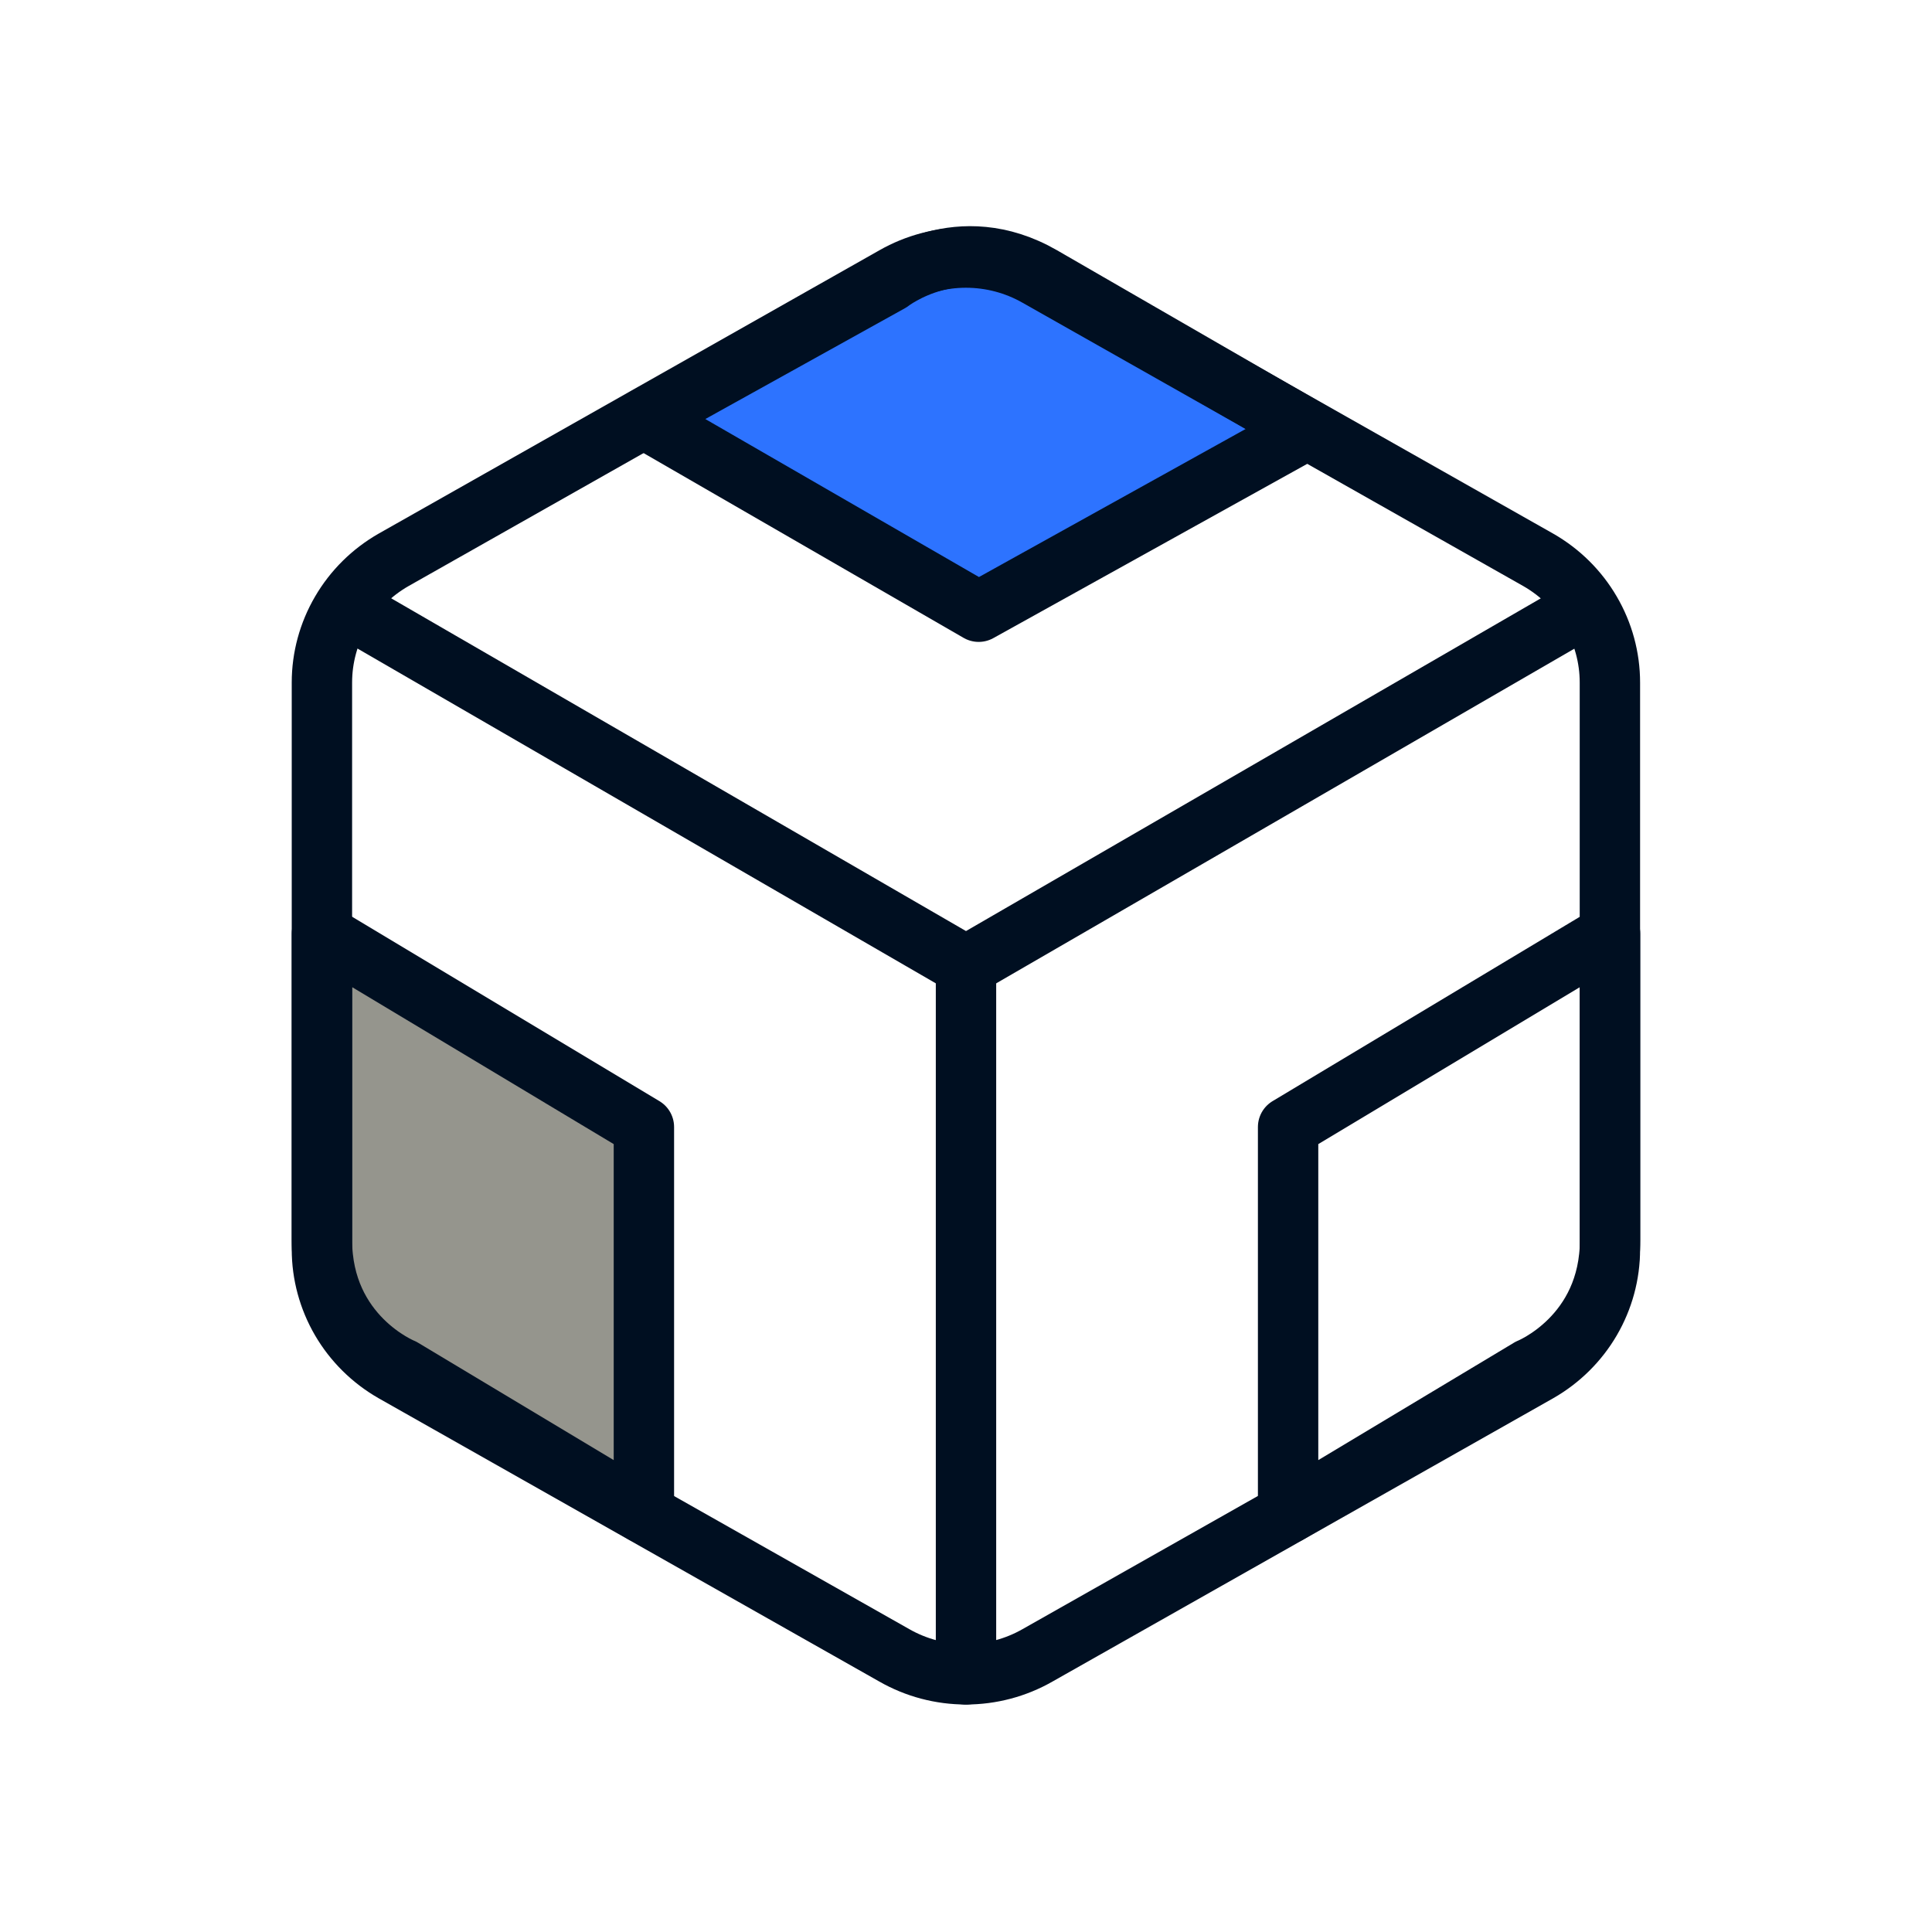 <svg width="32" height="32" viewBox="0 0 32 32" fill="none" xmlns="http://www.w3.org/2000/svg">
<path d="M21.648 7.113L16.21 10.132L10.668 6.932L14.746 4.668C14.746 4.668 15.875 3.78 17.261 4.58C18.646 5.38 21.648 7.113 21.648 7.113Z" fill="#2D73FF" stroke="#000F21" stroke-linecap="round" stroke-linejoin="round"/>
<path d="M5.332 15.467L10.665 18.667V25.067L6.665 22.667C6.665 22.667 5.332 22.134 5.332 20.534C5.332 18.933 5.332 15.467 5.332 15.467Z" fill="#95958D" stroke="#000F21" stroke-linecap="round" stroke-linejoin="round"/>
<path d="M26.668 15.467L21.335 18.667V25.067L25.335 22.667C25.335 22.667 26.668 22.134 26.668 20.534C26.668 18.933 26.668 15.467 26.668 15.467Z" stroke="#000F21" stroke-linecap="round" stroke-linejoin="round"/>
<path d="M26.665 20.693V11.305C26.665 10.893 26.555 10.489 26.347 10.133C26.139 9.776 25.84 9.48 25.48 9.274L17.184 4.58C16.823 4.374 16.415 4.266 15.999 4.266C15.583 4.266 15.174 4.374 14.813 4.58L6.517 9.274C6.157 9.48 5.858 9.776 5.65 10.133C5.442 10.489 5.332 10.893 5.332 11.305V20.693C5.332 21.105 5.442 21.509 5.65 21.866C5.858 22.222 6.157 22.518 6.517 22.724L14.813 27.418C15.174 27.624 15.583 27.732 15.999 27.732C16.415 27.732 16.823 27.624 17.184 27.418L25.48 22.724C25.84 22.518 26.139 22.222 26.347 21.866C26.555 21.509 26.665 21.105 26.665 20.693Z" stroke="#000F21" stroke-linecap="round" stroke-linejoin="round"/>
<path d="M5.867 10.133L16 15.999L26.134 10.133" stroke="#000F21" stroke-linecap="round" stroke-linejoin="round"/>
<path d="M16 27.733V16" stroke="#000F21" stroke-linecap="round" stroke-linejoin="round"/>
</svg>
